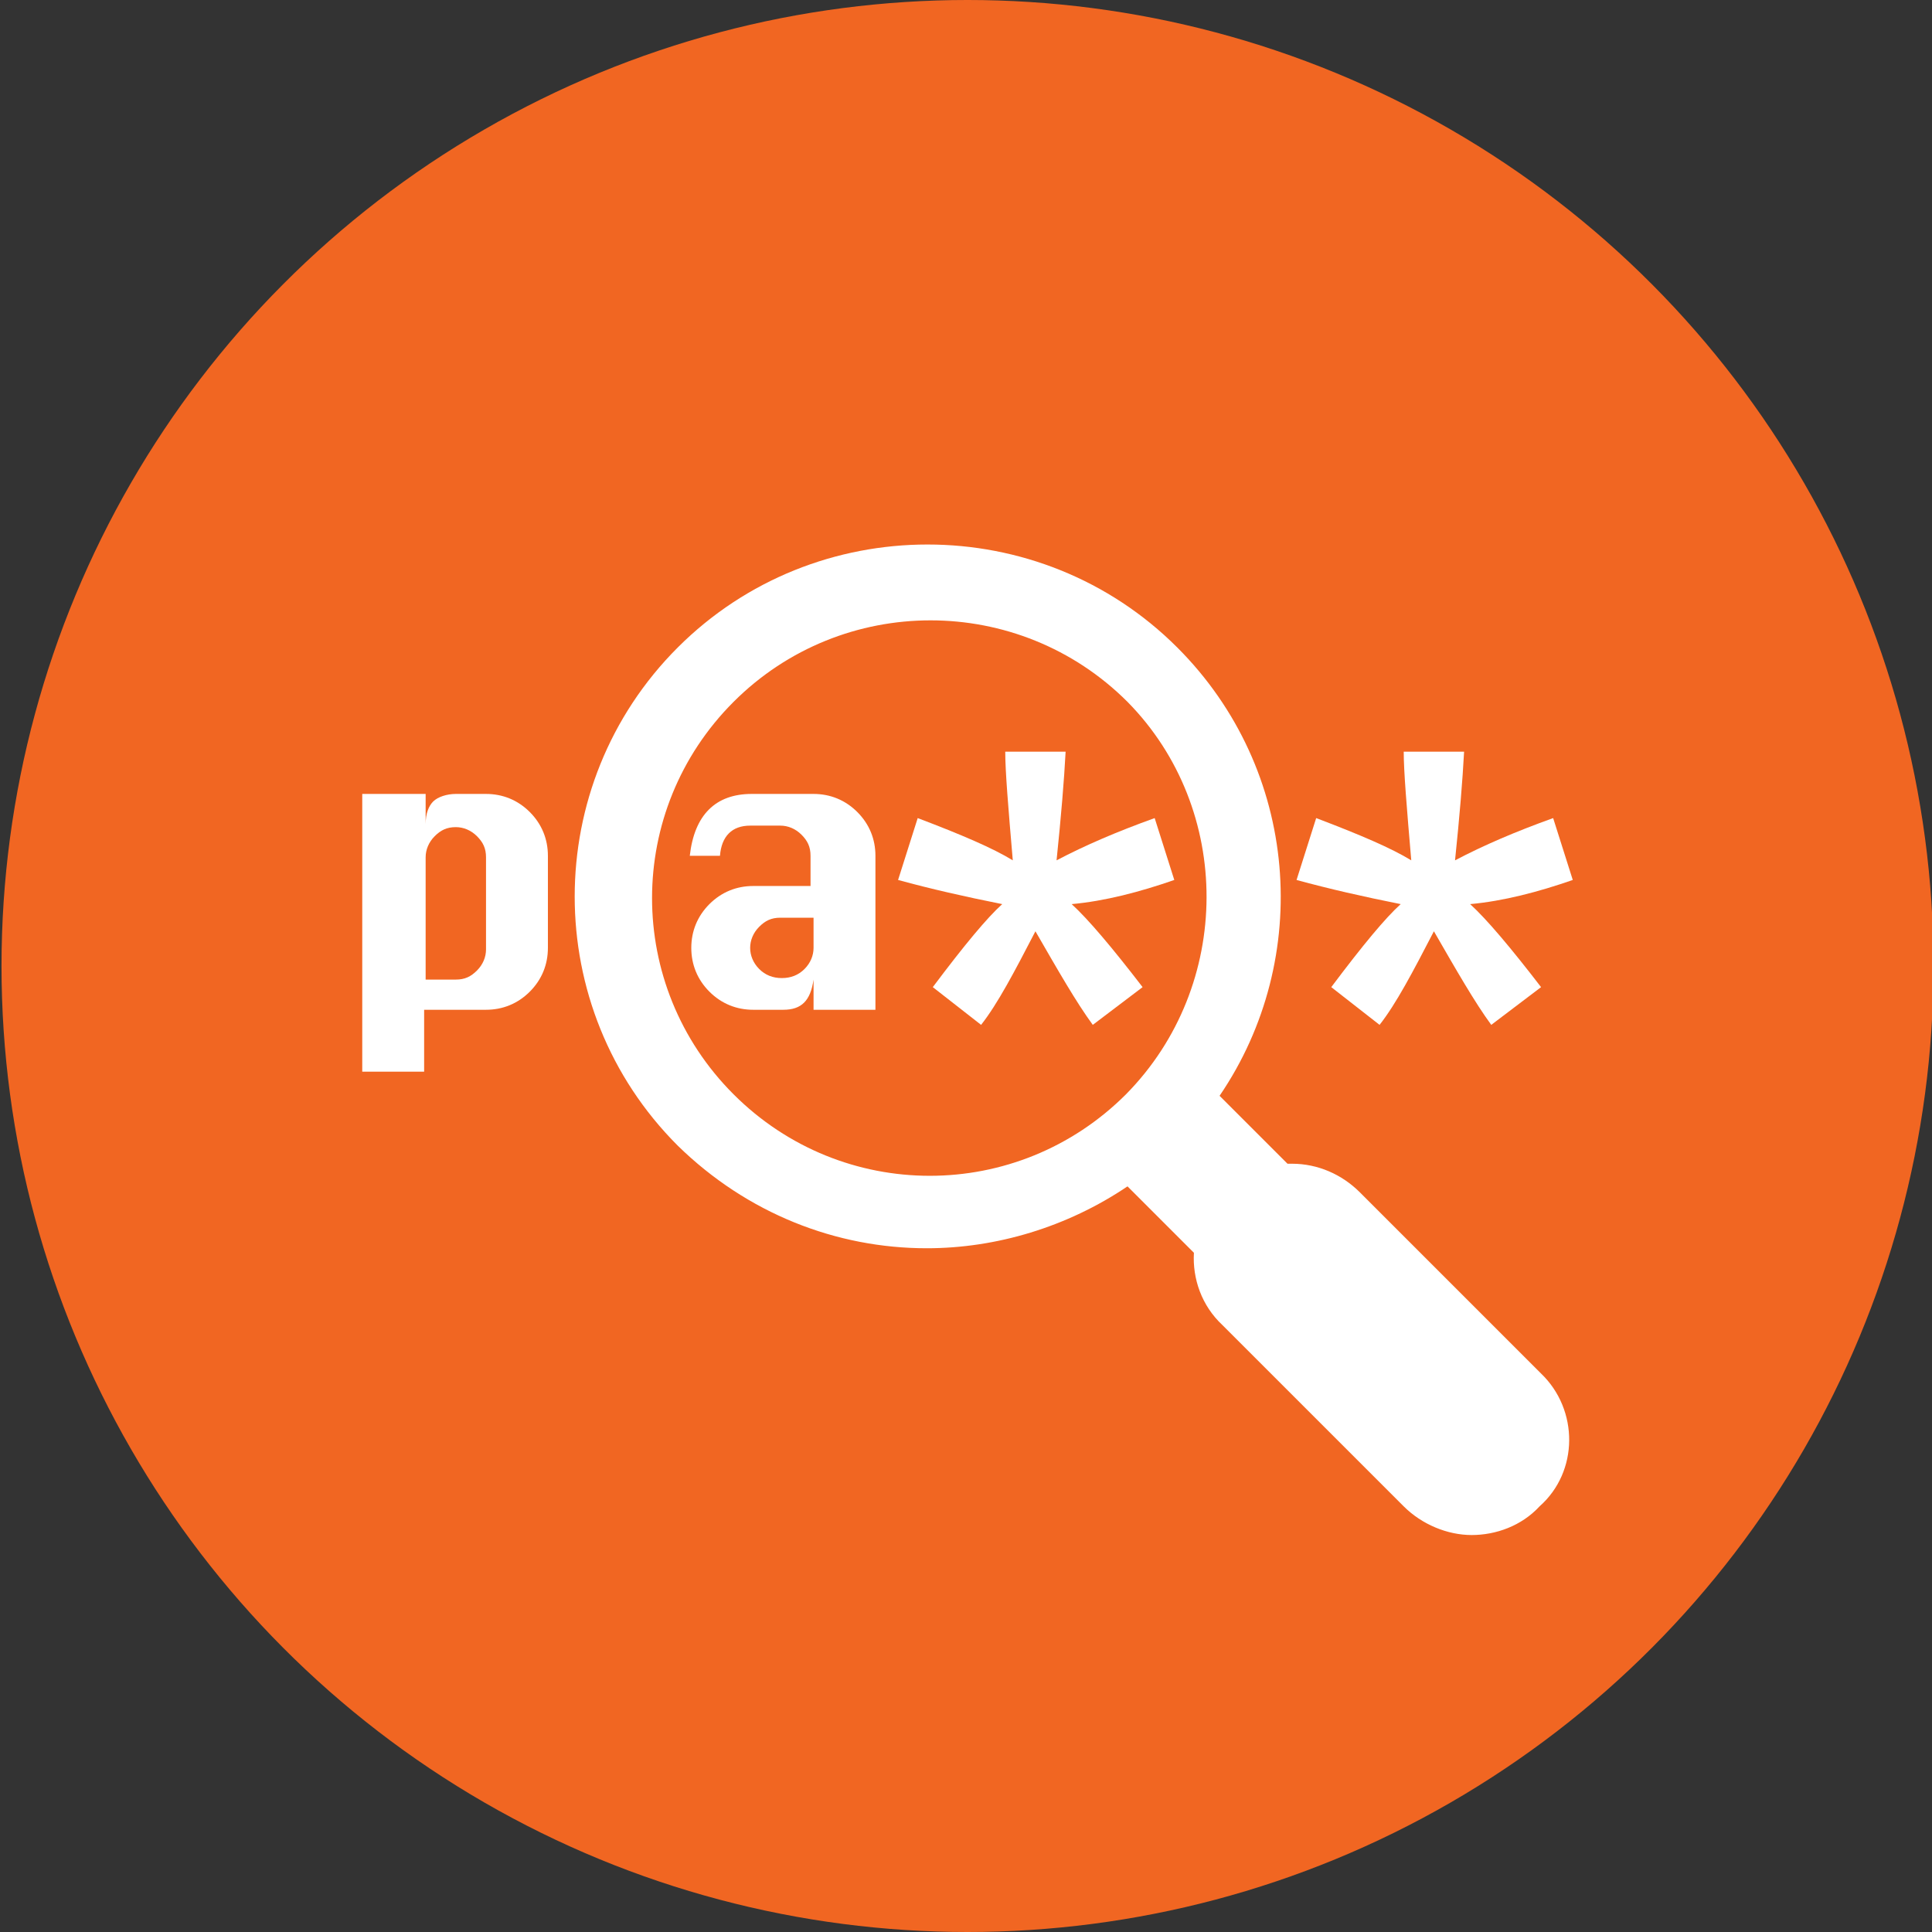 <?xml version="1.0" encoding="utf-8"?>
<!-- Generator: Adobe Illustrator 28.0.0, SVG Export Plug-In . SVG Version: 6.00 Build 0)  -->
<svg version="1.1" id="Layer_1" xmlns="http://www.w3.org/2000/svg" xmlns:xlink="http://www.w3.org/1999/xlink" x="0px" y="0px"
	 viewBox="0 0 128 128" style="enable-background:new 0 0 128 128;" xml:space="preserve">
<rect x="0" y="0" width="128" height="128" fill="#333333" stroke="none"/>
<style type="text/css">
	.st0{fill-rule:evenodd;clip-rule:evenodd;fill:#F16622;}
	.st1{fill:#FFFFFF;}
</style>
<g>
	<g>
		<circle class="st0" cx="64.1" cy="64" r="64"/>
	</g>
	<g>
		<g>
			<g>
				<path class="st1" d="M53.7,58.7v-2c0-0.6-0.2-1-0.6-1.4c-0.4-0.4-0.9-0.6-1.4-0.6h-2c-1.2,0-1.9,0.7-2,2h-2
					c0.3-2.7,1.7-4.1,4.1-4.1h4.1c1.1,0,2.1,0.4,2.9,1.2c0.8,0.8,1.2,1.8,1.2,2.9v10.2h-4.1v-2c-0.2,1.4-0.8,2-2,2h-2
					c-1.1,0-2.1-0.4-2.9-1.2c-0.8-0.8-1.2-1.8-1.2-2.9v0c0-1.1,0.4-2.1,1.2-2.9c0.8-0.8,1.8-1.2,2.9-1.2H53.7z M53.7,60.8h-2
					c-0.6,0-1,0.2-1.4,0.6c-0.4,0.4-0.6,0.9-0.6,1.4v0c0,0.5,0.2,1,0.6,1.4c0.4,0.4,0.9,0.6,1.5,0.6c0.6,0,1.1-0.2,1.5-0.6
					c0.4-0.4,0.6-0.9,0.6-1.4V60.8z"/>
			</g>
		</g>
		<g>
			<path class="st1" d="M85.9,58.3l1.3-4.1c2.9,1.1,5,2,6.3,2.8c-0.3-3.5-0.5-5.9-0.5-7.2h4c-0.1,1.9-0.3,4.3-0.6,7.2
				c1.9-1,4-1.9,6.5-2.8l1.3,4.1c-2.3,0.8-4.6,1.4-6.8,1.6c1.1,1,2.7,2.9,4.7,5.5l-3.3,2.5c-1.1-1.5-2.3-3.6-3.8-6.2
				c-1.4,2.7-2.5,4.8-3.6,6.2l-3.2-2.5c2.1-2.8,3.6-4.6,4.6-5.5C90.3,59.4,88.1,58.9,85.9,58.3z"/>
		</g>
		<g>
			<path class="st1" d="M59.5,58.3l1.3-4.1c2.9,1.1,5,2,6.3,2.8c-0.3-3.5-0.5-5.9-0.5-7.2h4c-0.1,1.9-0.3,4.3-0.6,7.2
				c1.9-1,4-1.9,6.5-2.8l1.3,4.1c-2.3,0.8-4.6,1.4-6.8,1.6c1.1,1,2.7,2.9,4.7,5.5l-3.3,2.5c-1.1-1.5-2.3-3.6-3.8-6.2
				c-1.4,2.7-2.5,4.8-3.6,6.2l-3.2-2.5c2.1-2.8,3.6-4.6,4.6-5.5C63.9,59.4,61.7,58.9,59.5,58.3z"/>
		</g>
		<path class="st1" d="M102.1,91l-12-12c-1.2-1.2-2.8-1.9-4.5-1.9c-0.1,0-0.2,0-0.3,0l-4.5-4.5c6.2-9.1,5.3-21.6-2.8-29.7
			c-9.1-9.1-24-9.1-33.1,0c-9.1,9.1-9.1,23.9,0,33c4.6,4.5,10.5,6.8,16.5,6.8c4.6,0,9.3-1.4,13.3-4.1l4.4,4.4
			c-0.1,1.7,0.5,3.5,1.9,4.8l12,12c1.2,1.2,2.9,1.9,4.5,1.9c1.6,0,3.3-0.6,4.5-1.9C104.6,97.5,104.6,93.4,102.1,91z M74.6,72.5
			c-3.6,3.6-8.3,5.4-13,5.4c-4.7,0-9.4-1.8-13-5.4c-7.2-7.2-7.2-18.8,0-26c7.2-7.2,18.9-7.2,26.1,0C81.7,53.6,81.7,65.3,74.6,72.5z"
			/>
		<g>
			<g>
				<path class="st1" d="M24.1,52.6h4.1v2c0-0.7,0.2-1.2,0.5-1.5c0.3-0.3,0.9-0.5,1.5-0.5h2c1.1,0,2.1,0.4,2.9,1.2
					c0.8,0.8,1.2,1.8,1.2,2.9v6.1c0,1.1-0.4,2.1-1.2,2.9c-0.8,0.8-1.8,1.2-2.9,1.2h-4.1V71h-4.1V52.6z M28.2,64.9h2
					c0.6,0,1-0.2,1.4-0.6c0.4-0.4,0.6-0.9,0.6-1.4v-6.1c0-0.6-0.2-1-0.6-1.4c-0.4-0.4-0.9-0.6-1.4-0.6c-0.6,0-1,0.2-1.4,0.6
					c-0.4,0.4-0.6,0.9-0.6,1.4V64.9z"/>
			</g>
		</g>
	</g>
</g>
</svg>
